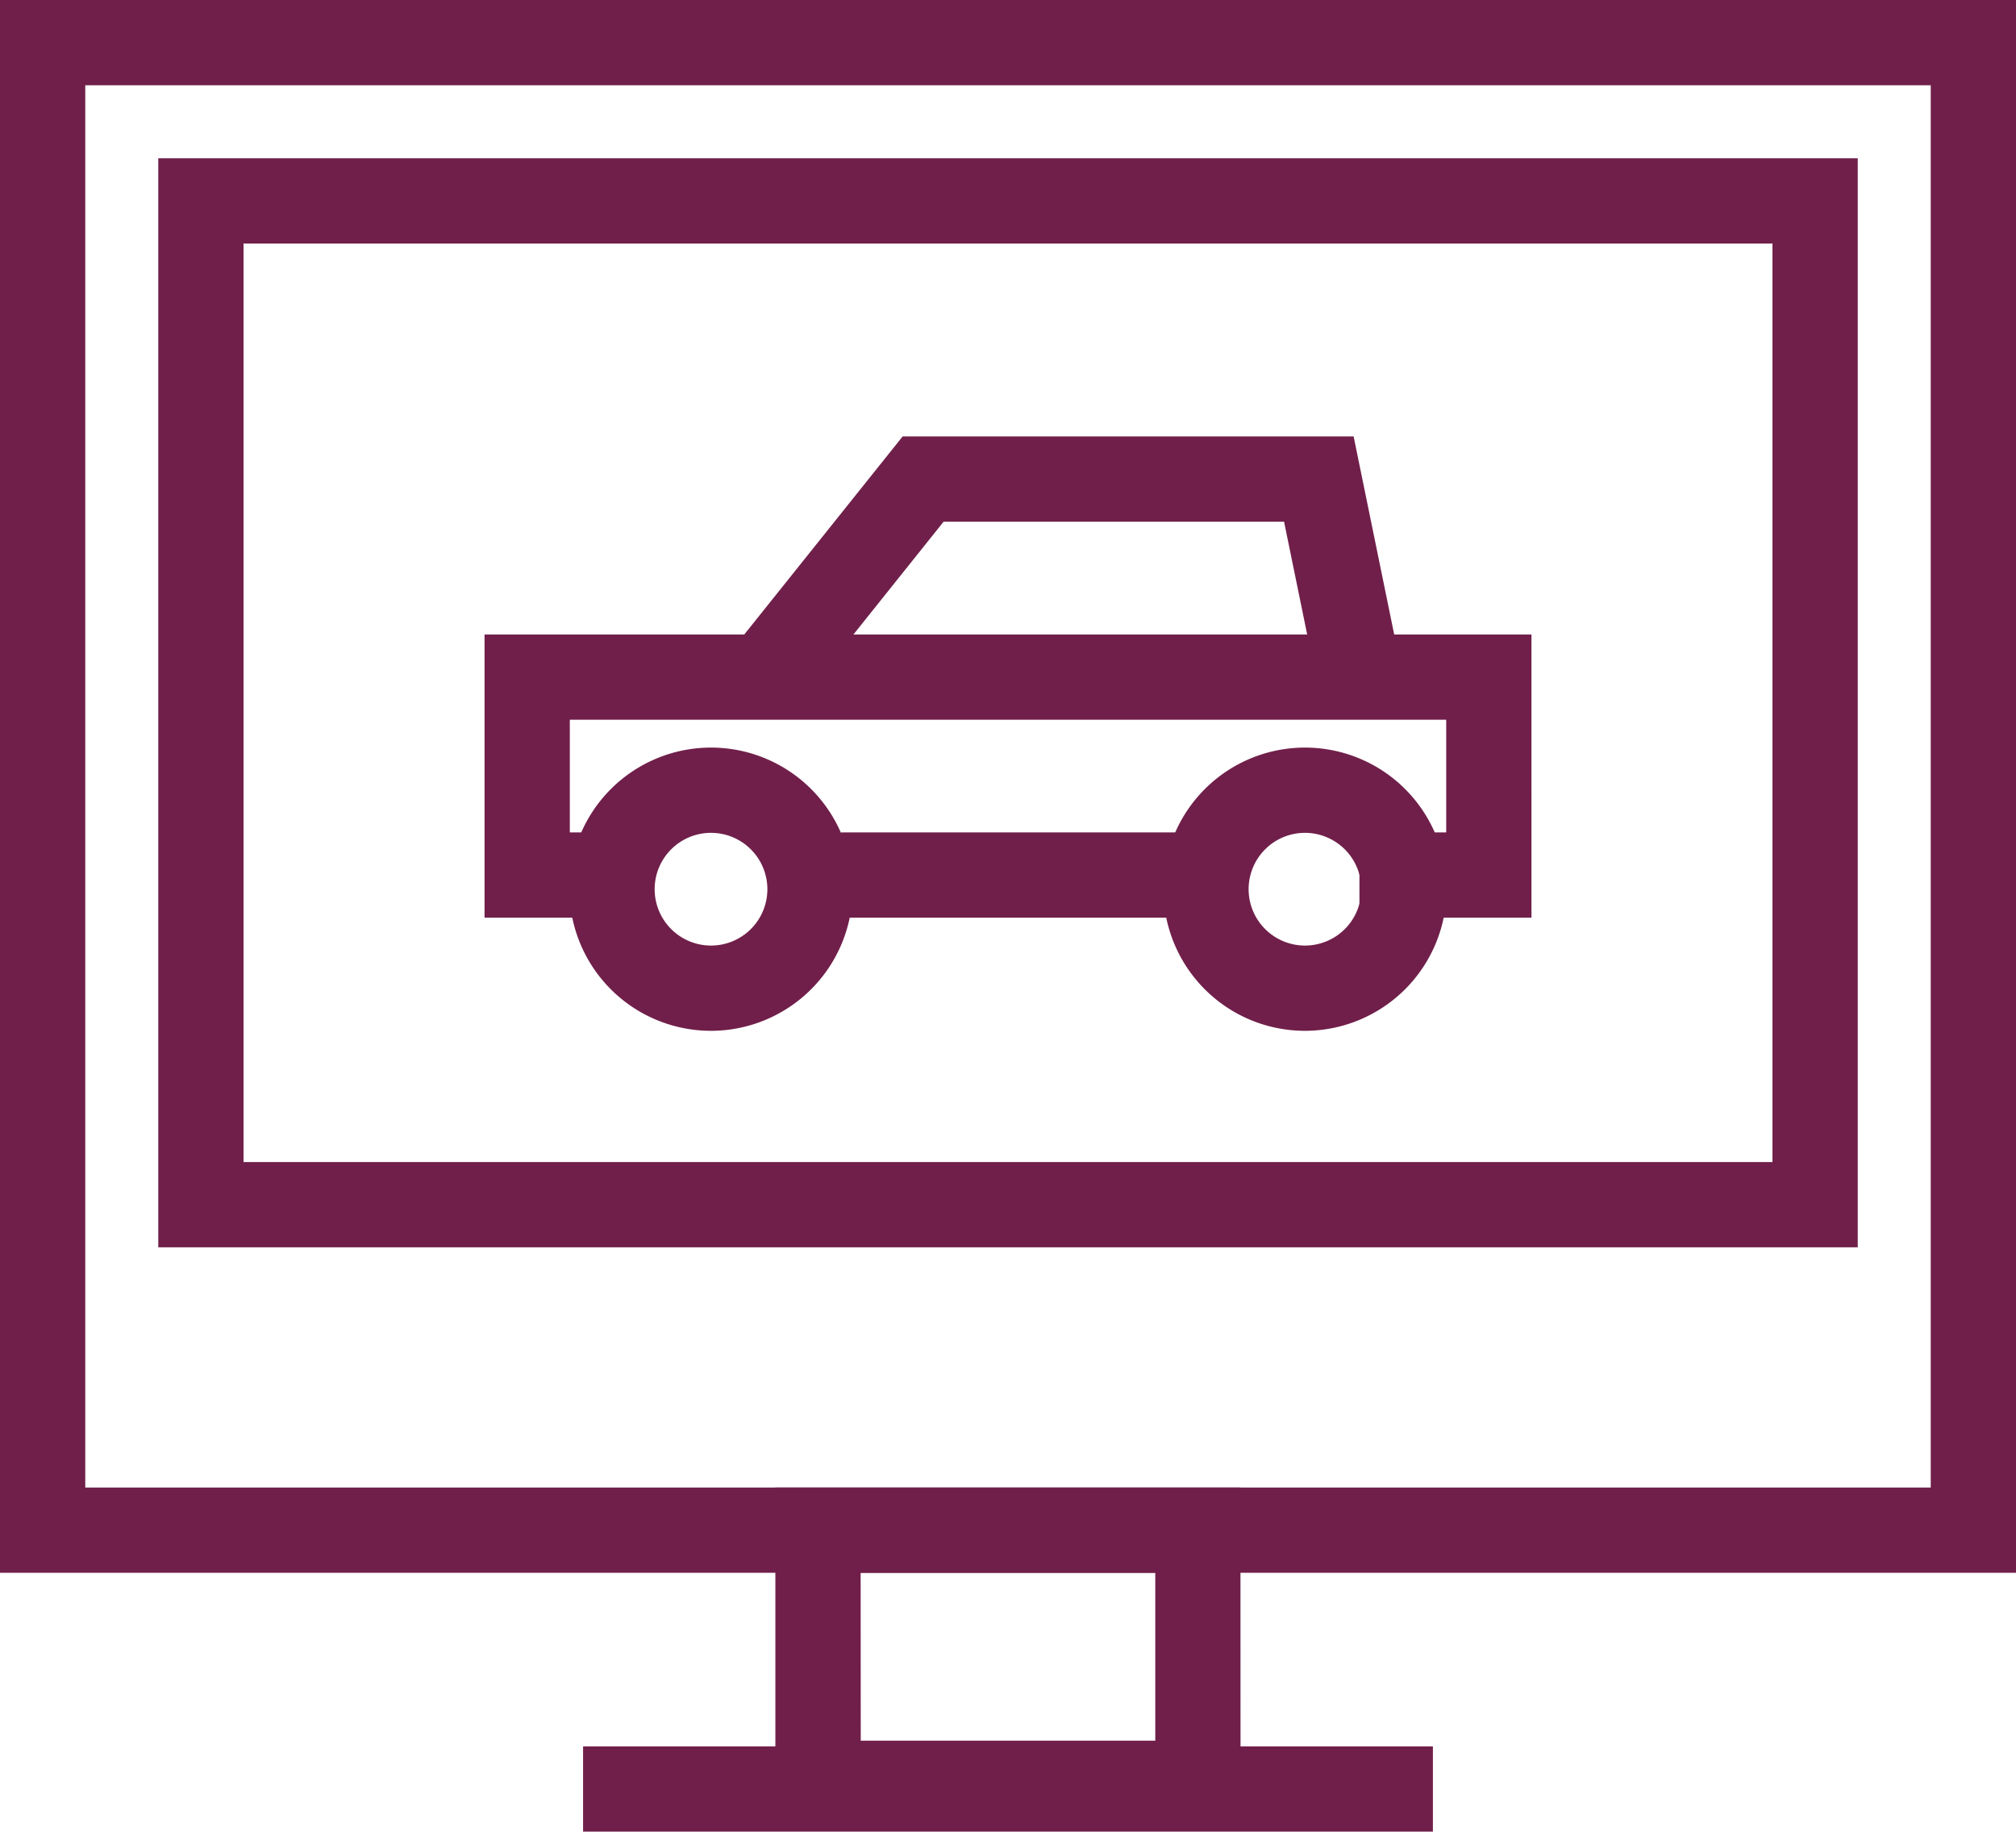 <svg xmlns="http://www.w3.org/2000/svg" width="94.574" height="85.931" viewBox="0 0 94.574 85.931"><defs><style>.a,.b{fill:#701f4a;}.b{stroke:#000;stroke-miterlimit:10;stroke-width:4px;}</style></defs><g transform="translate(-972.426 -122.069)"><path class="a" d="M1067,195.856H972.426V122.069H1067Zm-90.574-4H1063V126.069H976.426Z"/><path class="a" d="M1059.576,180.587H979.851V129.494h79.725Zm-75.725-4h71.725V133.494H983.851Z"/><path class="a" d="M1030.622,207.734H1008.8V191.856h21.817Zm-17.817-4h13.817v-7.878H1012.8Z"/><rect class="a" width="17.117" height="4" transform="translate(1011.884 161.122)"/><path class="a" d="M1044.27,165.122h-8.07v-4h4.07v-5.287H999.157v5.287h.754v4h-4.754V151.835h49.112Z"/><path class="a" d="M1005.781,170.43a6.644,6.644,0,1,1,6.644-6.644A6.651,6.651,0,0,1,1005.781,170.43Zm0-9.288a2.644,2.644,0,1,0,2.644,2.644A2.646,2.646,0,0,0,1005.781,161.142Z"/><path class="a" d="M1033.645,170.43a6.644,6.644,0,1,1,6.644-6.644A6.652,6.652,0,0,1,1033.645,170.43Zm0-9.288a2.644,2.644,0,1,0,2.644,2.644A2.647,2.647,0,0,0,1033.645,161.142Z"/><path class="a" d="M1009.866,155.084l-3.123-2.5,8.027-10.039h21.157l2.23,10.887-3.918.8-1.576-7.689h-15.97Z"/><path class="b" d="M1018.8,163.122"/><rect class="a" width="39.867" height="4" transform="translate(999.779 204)"/></g></svg>
